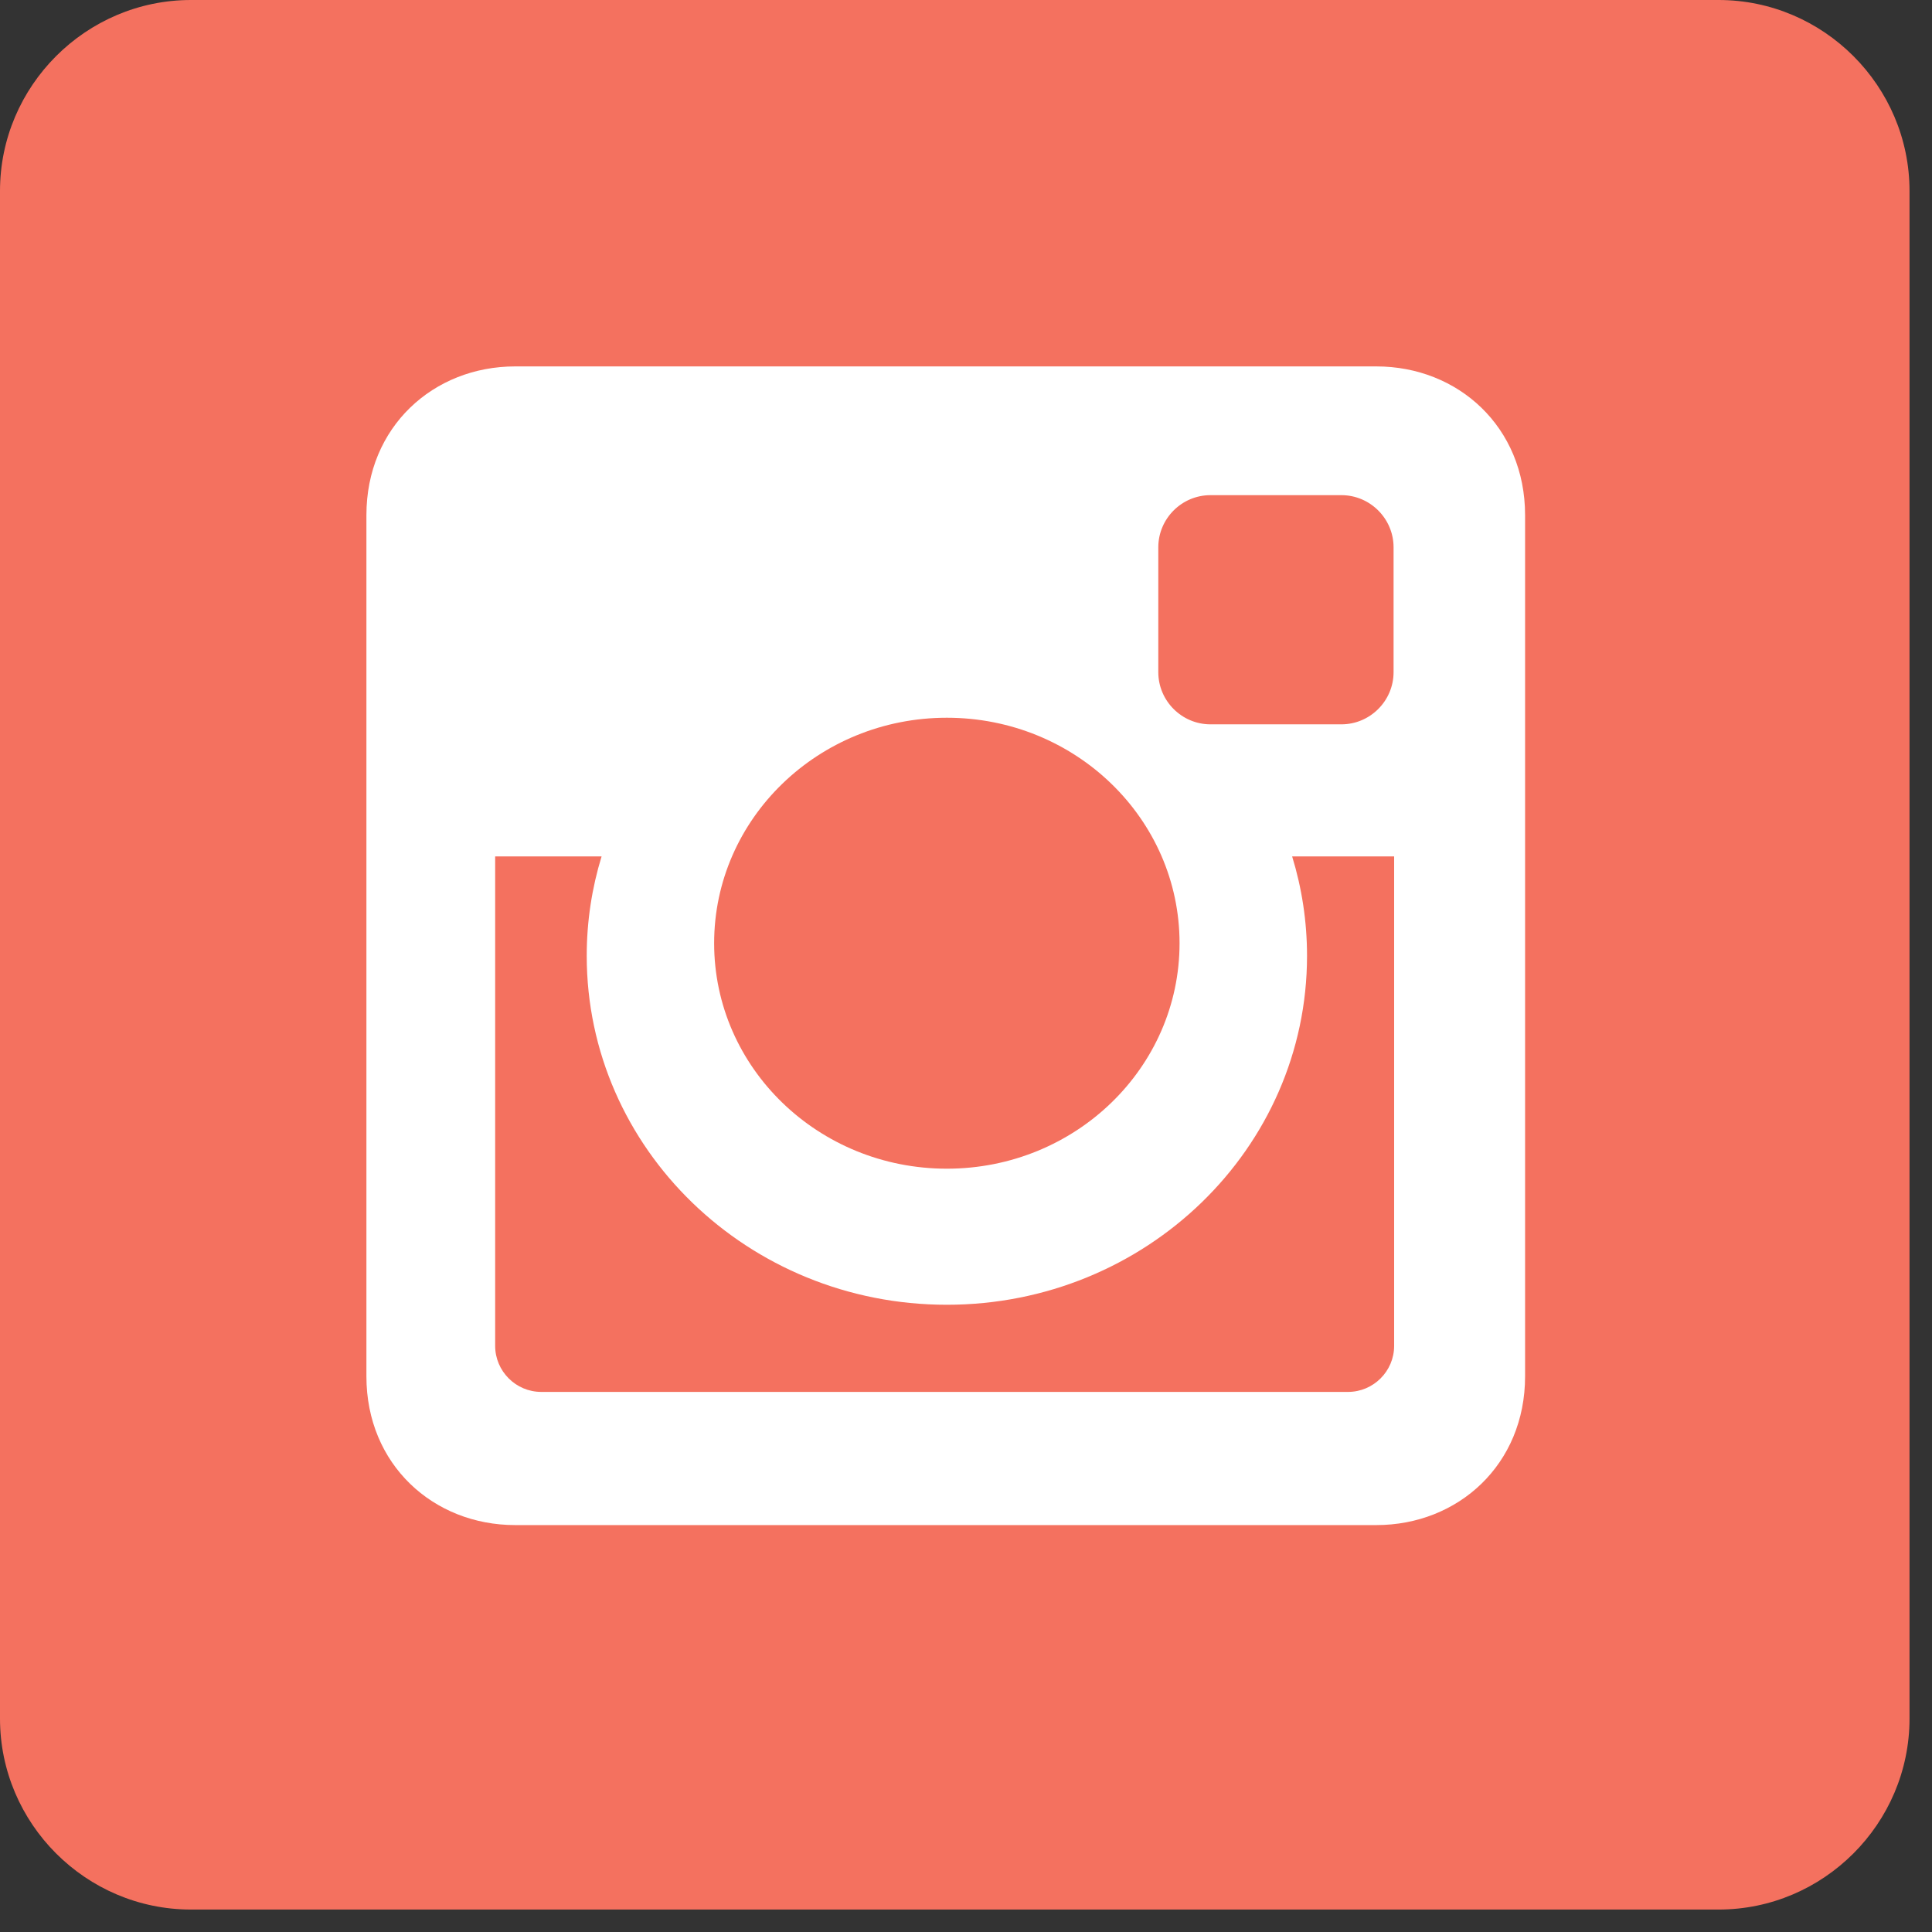 <?xml version="1.0" encoding="UTF-8" standalone="no"?>
<svg width="58px" height="58px" viewBox="0 0 58 58" version="1.1" xmlns="http://www.w3.org/2000/svg" xmlns:xlink="http://www.w3.org/1999/xlink" xmlns:sketch="http://www.bohemiancoding.com/sketch/ns">
    <rect x="0" y="0" width="58" height="58" fill="#333333" stroke="none"/>
    <!-- Generator: Sketch 3.5.1 (25234) - http://www.bohemiancoding.com/sketch -->
    <title>Group 4000</title>
    <desc>Created with Sketch.</desc>
    <defs></defs>
    <g id="Page-1" stroke="none" stroke-width="1" fill="none" fill-rule="evenodd" sketch:type="MSPage">
        <g id="Graphics" sketch:type="MSArtboardGroup" transform="translate(-303, -1815)">
            <g id="Group-4000" sketch:type="MSLayerGroup" transform="translate(303, 1815)">
                <path d="M57.325,5.733 C57.325,2.58 54.745,0 51.593,0 L5.733,0 C2.58,0 0,2.581 0,5.733 L0,51.593 C0,54.746 2.58,57.326 5.733,57.326 L51.593,57.326 C54.745,57.326 57.325,54.746 57.325,51.593 L57.325,5.733 L57.325,5.733 Z" id="Shape" fill="#F4715F" sketch:type="MSShapeGroup"></path>
                <g id="Capa_1" transform="translate(11, 11)" fill="#FFFFFF" sketch:type="MSShapeGroup">
                    <path d="M4.465,0 L30.319,0 C32.775,0 34.784,1.818 34.784,4.464 L34.784,30.32 C34.784,32.966 32.775,34.784 30.319,34.784 L4.465,34.784 C2.009,34.784 0,32.966 0,30.32 L0,4.464 C0,1.818 2.009,0 4.465,0 L4.465,0 L4.465,0 Z M25.339,3.865 C24.477,3.865 23.773,4.569 23.773,5.431 L23.773,9.179 C23.773,10.04 24.477,10.745 25.339,10.745 L29.27,10.745 C30.131,10.745 30.836,10.04 30.836,9.179 L30.836,5.431 C30.836,4.569 30.131,3.865 29.27,3.865 L25.339,3.865 L25.339,3.865 L25.339,3.865 Z M30.852,14.71 L27.791,14.71 C28.081,15.656 28.238,16.657 28.238,17.694 C28.238,23.48 23.396,28.17 17.425,28.17 C11.454,28.17 6.614,23.48 6.614,17.694 C6.614,16.657 6.77,15.655 7.06,14.71 L3.865,14.71 L3.865,29.403 C3.865,30.164 4.487,30.786 5.248,30.786 L29.47,30.786 C30.231,30.786 30.853,30.164 30.853,29.403 L30.853,14.71 L30.852,14.71 L30.852,14.71 Z M17.425,10.547 C13.567,10.547 10.439,13.578 10.439,17.316 C10.439,21.055 13.567,24.085 17.425,24.085 C21.283,24.085 24.411,21.055 24.411,17.316 C24.411,13.578 21.283,10.547 17.425,10.547 L17.425,10.547 Z" id="Shape"></path>
                </g>
            </g>
        </g>
    </g>
</svg>